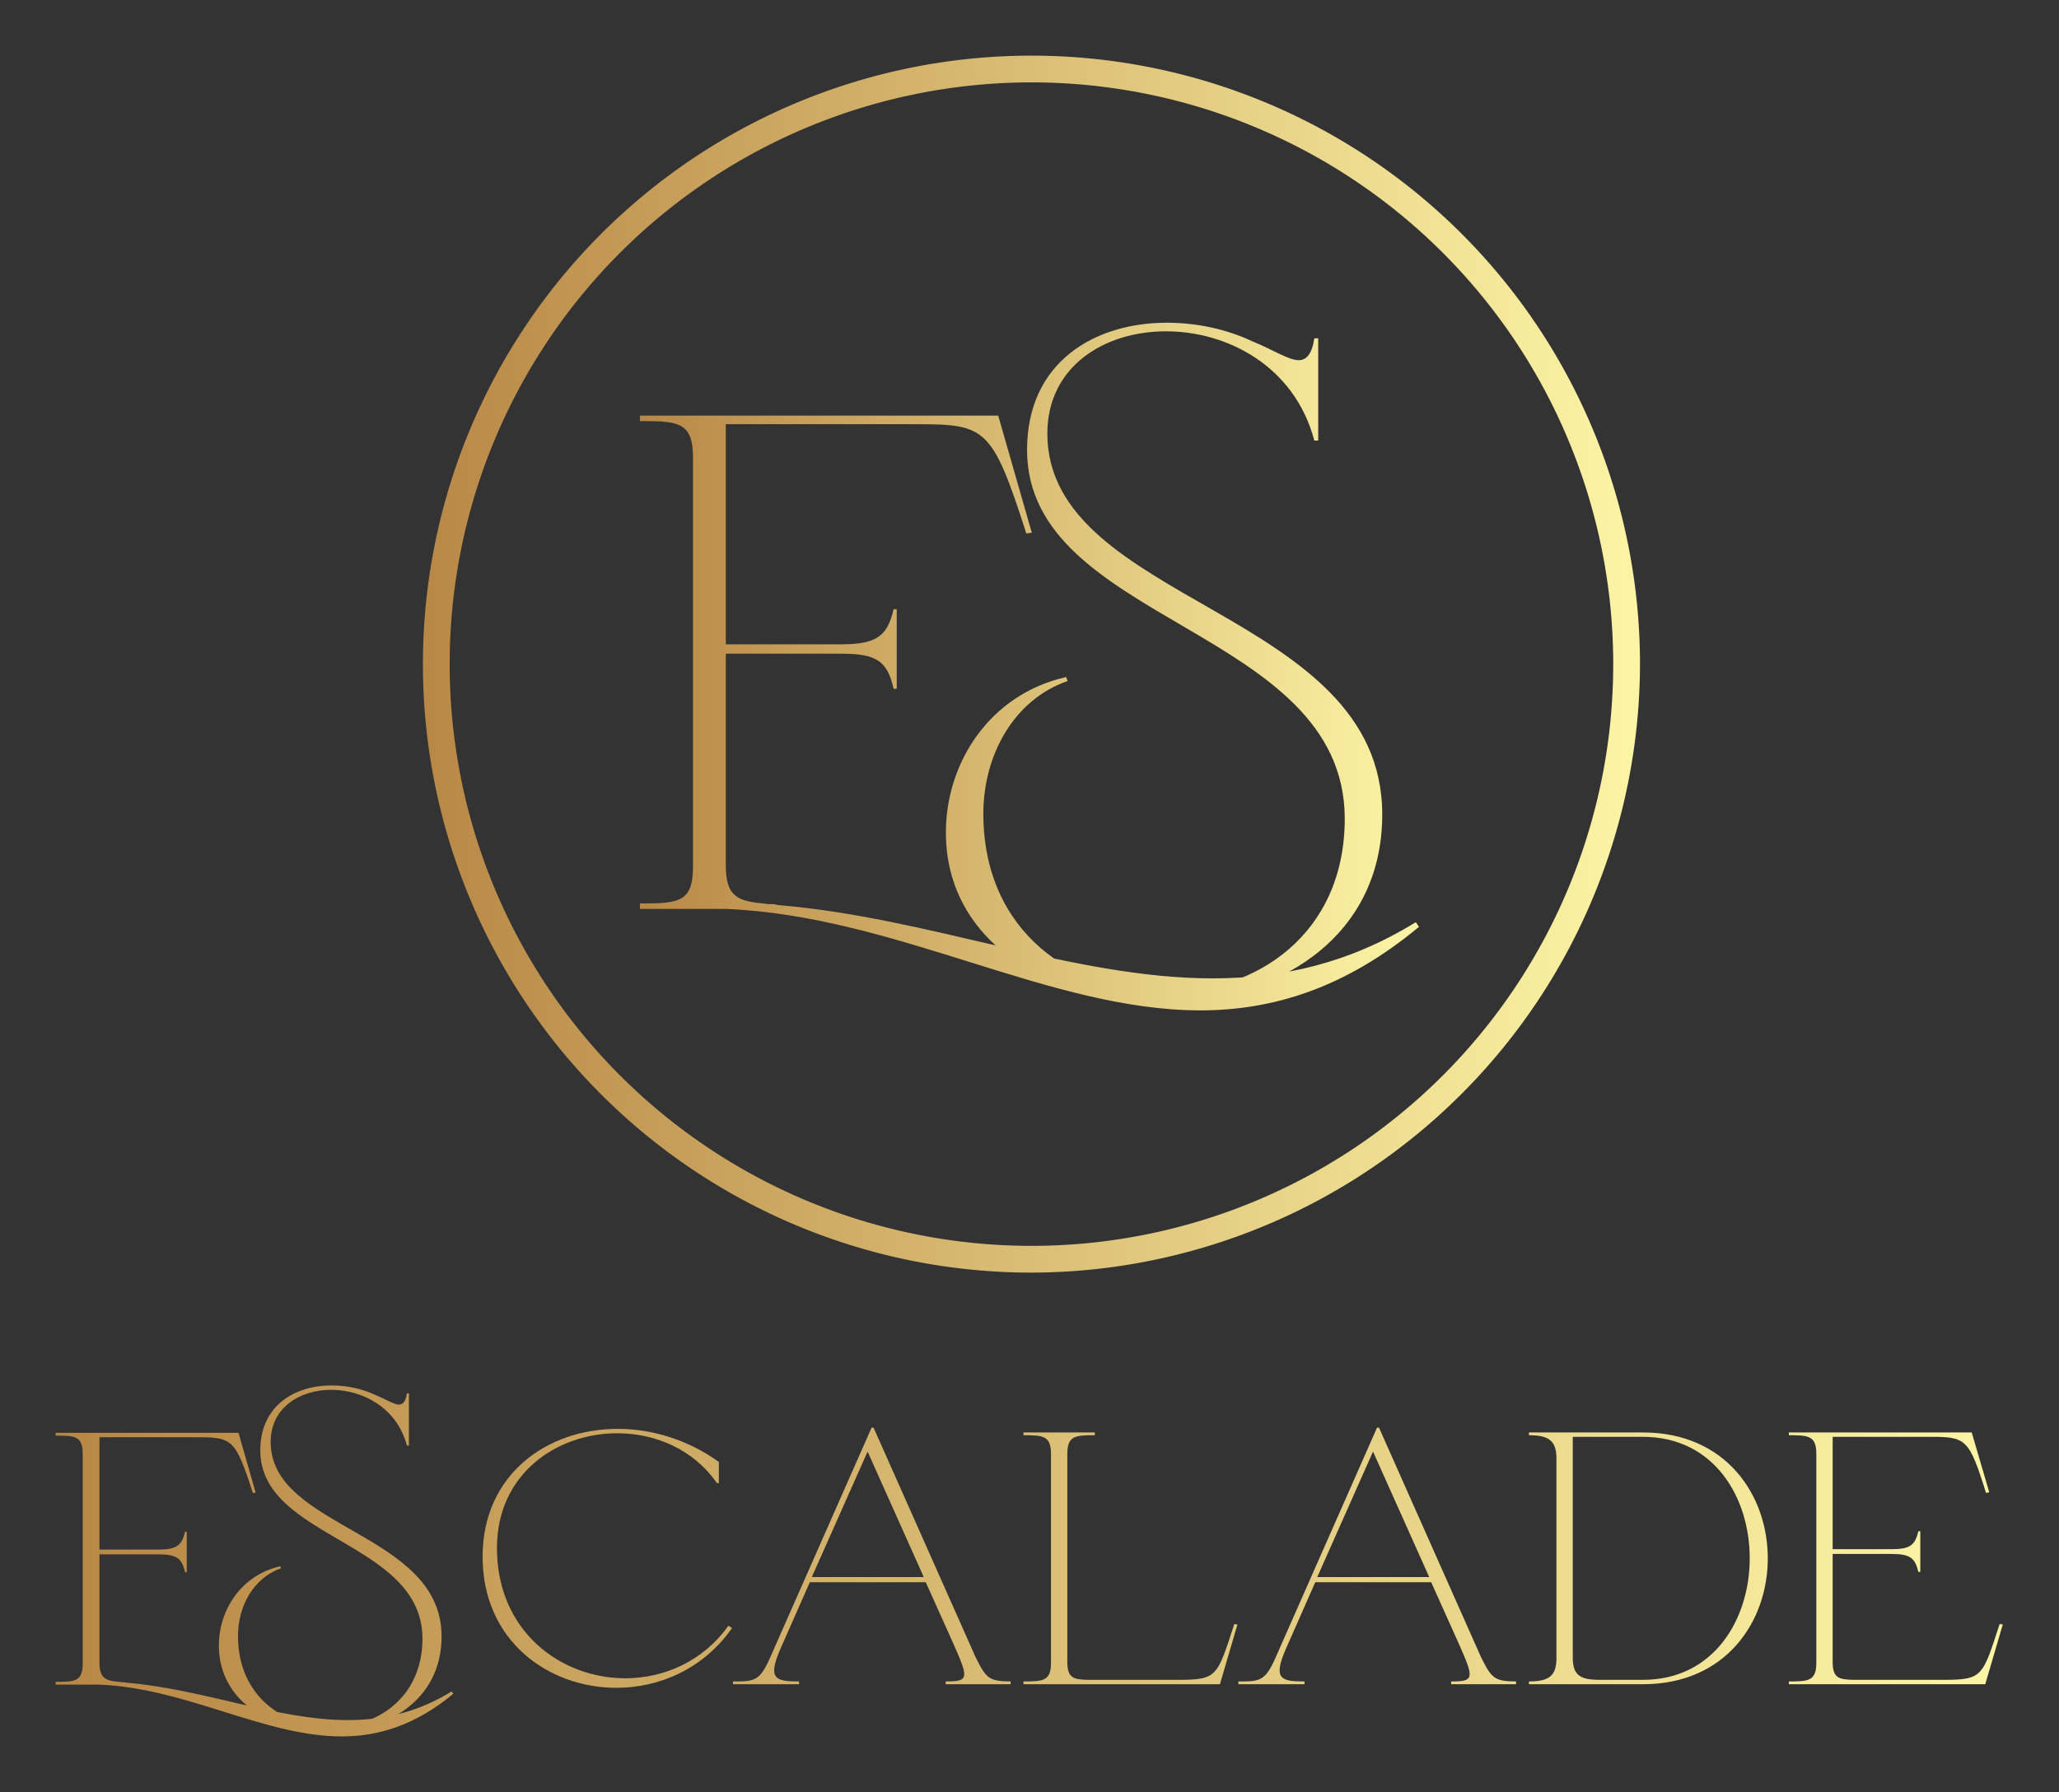<svg xmlns="http://www.w3.org/2000/svg" xmlns:xlink="http://www.w3.org/1999/xlink" width="3171.429" height="2760.811" viewBox="0 0 3171.429 2760.811"><rect x="0" y="0" width="3171.429" height="2760.811" fill="#333333" stroke="none"/><g transform="scale(8.571) translate(10, 10)"><defs id="SvgjsDefs13713"><linearGradient id="SvgjsLinearGradient13720"><stop id="SvgjsStop13721" stop-color="#b88746" offset="0"></stop><stop id="SvgjsStop13722" stop-color="#fdf5a6" offset="1"></stop></linearGradient><linearGradient id="SvgjsLinearGradient13723"><stop id="SvgjsStop13724" stop-color="#b88746" offset="0"></stop><stop id="SvgjsStop13725" stop-color="#fdf5a6" offset="1"></stop></linearGradient><linearGradient id="SvgjsLinearGradient13726"><stop id="SvgjsStop13727" stop-color="#b88746" offset="0"></stop><stop id="SvgjsStop13728" stop-color="#fdf5a6" offset="1"></stop></linearGradient></defs><g id="SvgjsG13714" transform="matrix(2.091,0,0,2.091,66,0)" fill="url(#SvgjsLinearGradient13720)"><path xmlns="http://www.w3.org/2000/svg" d="M52.3 104.6a52.3 52.3 0 1 1 52.3-52.3 52.4 52.4 0 0 1-52.3 52.3zm0-102.3a50 50 0 1 0 50 50 50 50 0 0 0-50-50z"></path></g><g id="SvgjsG13715" transform="matrix(2.338,0,0,2.338,102.194,12.79)" fill="url(#SvgjsLinearGradient13723)"><path d="M61.08 61.5 c-5.7 4.74 -11.28 6.42 -16.8 6.42 c-11.64 0 -23.34 -7.26 -36.48 -7.8 l-6.6 0 l0 -0.42 c2.94 0 4.08 -0.06 4.08 -2.82 l0 -31.44 c0 -2.76 -1.14 -2.82 -4.08 -2.82 l0 -0.42 l27.54 0 l2.58 9 l-0.42 0.06 c-2.64 -8.22 -3.12 -8.4 -8.58 -8.4 l-14.52 0 l0 16.92 l8.88 0 c2.76 0 3.54 -0.66 4.02 -2.7 l0.24 0 l0 6.12 l-0.24 0 c-0.48 -2.1 -1.26 -2.7 -4.02 -2.7 l-8.88 0 l0 16.26 c0 2.34 0.84 2.76 2.88 2.94 c0.3 0.06 0.6 0.06 0.9 0.06 c0.12 0.06 0.18 0.06 0.3 0.06 l-0.12 0 c11.7 0.96 22.74 5.64 33.48 5.64 c5.28 0 10.44 -1.14 15.6 -4.32 z M58.257 52.86 c0 9.78 -8.52 14.46 -16.98 14.46 c-8.34 0 -16.56 -4.5 -16.56 -13.08 c0 -5.34 3.36 -10.62 9.24 -11.94 l0.12 0.3 c-4.14 1.44 -6.48 5.7 -6.48 10.2 c0 9.18 7.02 13.74 14.04 13.74 c6.9 0 13.74 -4.44 13.74 -13.38 c-0.06 -14.7 -24.42 -14.94 -24.42 -28.32 c0 -6.78 5.22 -9.78 10.74 -9.78 c2.28 0 4.56 0.48 6.6 1.44 c1.62 0.66 2.76 1.44 3.54 1.44 c0.6 0 1.02 -0.48 1.2 -1.68 l0.3 0 l0 7.86 l-0.3 0 c-1.5 -5.7 -6.66 -8.4 -11.4 -8.4 s-9.12 2.7 -9.12 7.86 c0 13.14 25.74 13.5 25.74 29.28 z"></path></g><g id="SvgjsG13716" transform="matrix(1.79,0,0,1.79,-1.432,221.024)" fill="url(#SvgjsLinearGradient13726)"><path d="M40.72 41 c-3.8 3.16 -7.52 4.28 -11.2 4.28 c-7.76 0 -15.56 -4.84 -24.32 -5.2 l-4.4 0 l0 -0.28 c1.96 0 2.72 -0.04 2.72 -1.88 l0 -20.96 c0 -1.84 -0.76 -1.88 -2.72 -1.88 l0 -0.28 l18.36 0 l1.72 6 l-0.28 0.04 c-1.76 -5.48 -2.08 -5.6 -5.72 -5.6 l-9.68 0 l0 11.28 l5.92 0 c1.84 0 2.36 -0.44 2.68 -1.8 l0.16 0 l0 4.08 l-0.16 0 c-0.32 -1.4 -0.84 -1.8 -2.68 -1.8 l-5.92 0 l0 10.84 c0 1.56 0.56 1.84 1.92 1.96 c0.2 0.04 0.4 0.04 0.6 0.04 c0.08 0.04 0.12 0.04 0.2 0.04 l-0.08 0 c7.8 0.64 15.16 3.76 22.32 3.76 c3.52 0 6.96 -0.76 10.4 -2.88 z M39.546 35.24 c0 6.52 -5.68 9.64 -11.32 9.64 c-5.56 0 -11.04 -3 -11.04 -8.72 c0 -3.56 2.24 -7.08 6.16 -7.96 l0.08 0.2 c-2.76 0.96 -4.32 3.8 -4.32 6.8 c0 6.12 4.68 9.16 9.36 9.16 c4.6 0 9.16 -2.96 9.16 -8.92 c-0.04 -9.8 -16.28 -9.96 -16.28 -18.88 c0 -4.52 3.48 -6.52 7.16 -6.52 c1.52 0 3.04 0.32 4.4 0.96 c1.08 0.44 1.84 0.96 2.36 0.96 c0.4 0 0.68 -0.32 0.8 -1.12 l0.2 0 l0 5.24 l-0.2 0 c-1 -3.8 -4.44 -5.6 -7.6 -5.6 s-6.08 1.8 -6.08 5.24 c0 8.76 17.16 9 17.16 19.52 z M68.704 34.4 c-2.84 4.08 -7.28 6 -11.6 6 c-6.84 0 -13.44 -4.72 -13.44 -13.16 c0 -8.24 6.44 -12.84 13.56 -12.84 c3.44 0 7.04 1.08 10.16 3.32 l0 2.12 l-0.2 0 c-2.36 -3.4 -6.2 -5 -10 -5 c-6.08 0 -12.08 4.08 -12.08 11.52 c0 8.36 6.4 13.08 12.88 13.08 c3.88 0 7.8 -1.68 10.36 -5.28 z M73.516 36.6 c-1.24 2.92 -0.44 3.16 1.92 3.16 l0 0.28 l-6.64 0 l0 -0.28 c2.12 0 2.68 0 3.72 -2.36 l10.2 -23.12 l0.2 0 l10.24 23.04 c1.04 2.08 1.32 2.44 3.52 2.44 l0 0.28 l-6.52 0 l0 -0.28 c2.32 0 2.32 -0.28 0.84 -3.64 l-2.84 -6.32 l-11.64 0 z M82.316 16.68 l-5.6 12.6 l11.24 0 z M119.128 34 l0.32 0.04 l-1.76 6 l-19.72 0 l0 -0.28 c1.96 0 2.76 -0.04 2.76 -1.88 l0 -20.96 c0 -1.84 -0.8 -1.88 -2.76 -1.88 l0 -0.28 l7.16 0 l0 0.28 c-1.96 0 -2.76 0.04 -2.76 1.88 l0 20.88 c0 1.6 0.6 1.76 2.04 1.8 l9.04 0 c4 0 3.96 -0.32 5.68 -5.6 z M124.26 36.6 c-1.24 2.92 -0.44 3.16 1.92 3.16 l0 0.28 l-6.64 0 l0 -0.28 c2.12 0 2.68 0 3.72 -2.36 l10.2 -23.12 l0.2 0 l10.24 23.04 c1.04 2.08 1.32 2.44 3.52 2.44 l0 0.28 l-6.52 0 l0 -0.28 c2.32 0 2.32 -0.28 0.84 -3.64 l-2.84 -6.32 l-11.64 0 z M133.06 16.68 l-5.6 12.6 l11.24 0 z M160.152 14.76 c16.72 0 16.72 25.28 0 25.28 l-11.44 0 l0 -0.28 c1.96 0 2.76 -0.52 2.76 -2.32 l0 -20.08 c0 -1.8 -0.8 -2.32 -2.76 -2.32 l0 -0.28 l11.44 0 z M153.112 37.36 c0 1.8 0.76 2.24 2.72 2.24 l4.32 0 c14.28 0 14.32 -24.4 0 -24.4 l-7.04 0 l0 22.16 z M195.964 34 l0.32 0.04 l-1.76 6 l-19.72 0 l0 -0.28 c1.96 0 2.76 -0.04 2.76 -1.88 l0 -20.96 c0 -1.84 -0.8 -1.88 -2.76 -1.88 l0 -0.28 l18.36 0 l1.76 6 l-0.32 0.08 c-1.72 -5.52 -2.04 -5.64 -5.68 -5.64 l-9.72 0 l0 11.28 l5.92 0 c1.84 0 2.36 -0.4 2.68 -1.8 l0.2 0 l0 4.08 l-0.2 0 c-0.32 -1.4 -0.84 -1.8 -2.68 -1.8 l-5.92 0 l0 10.84 c0 1.6 0.6 1.76 2.04 1.8 l9.04 0 c4 0 3.96 -0.32 5.68 -5.6 z"></path></g></g></svg>